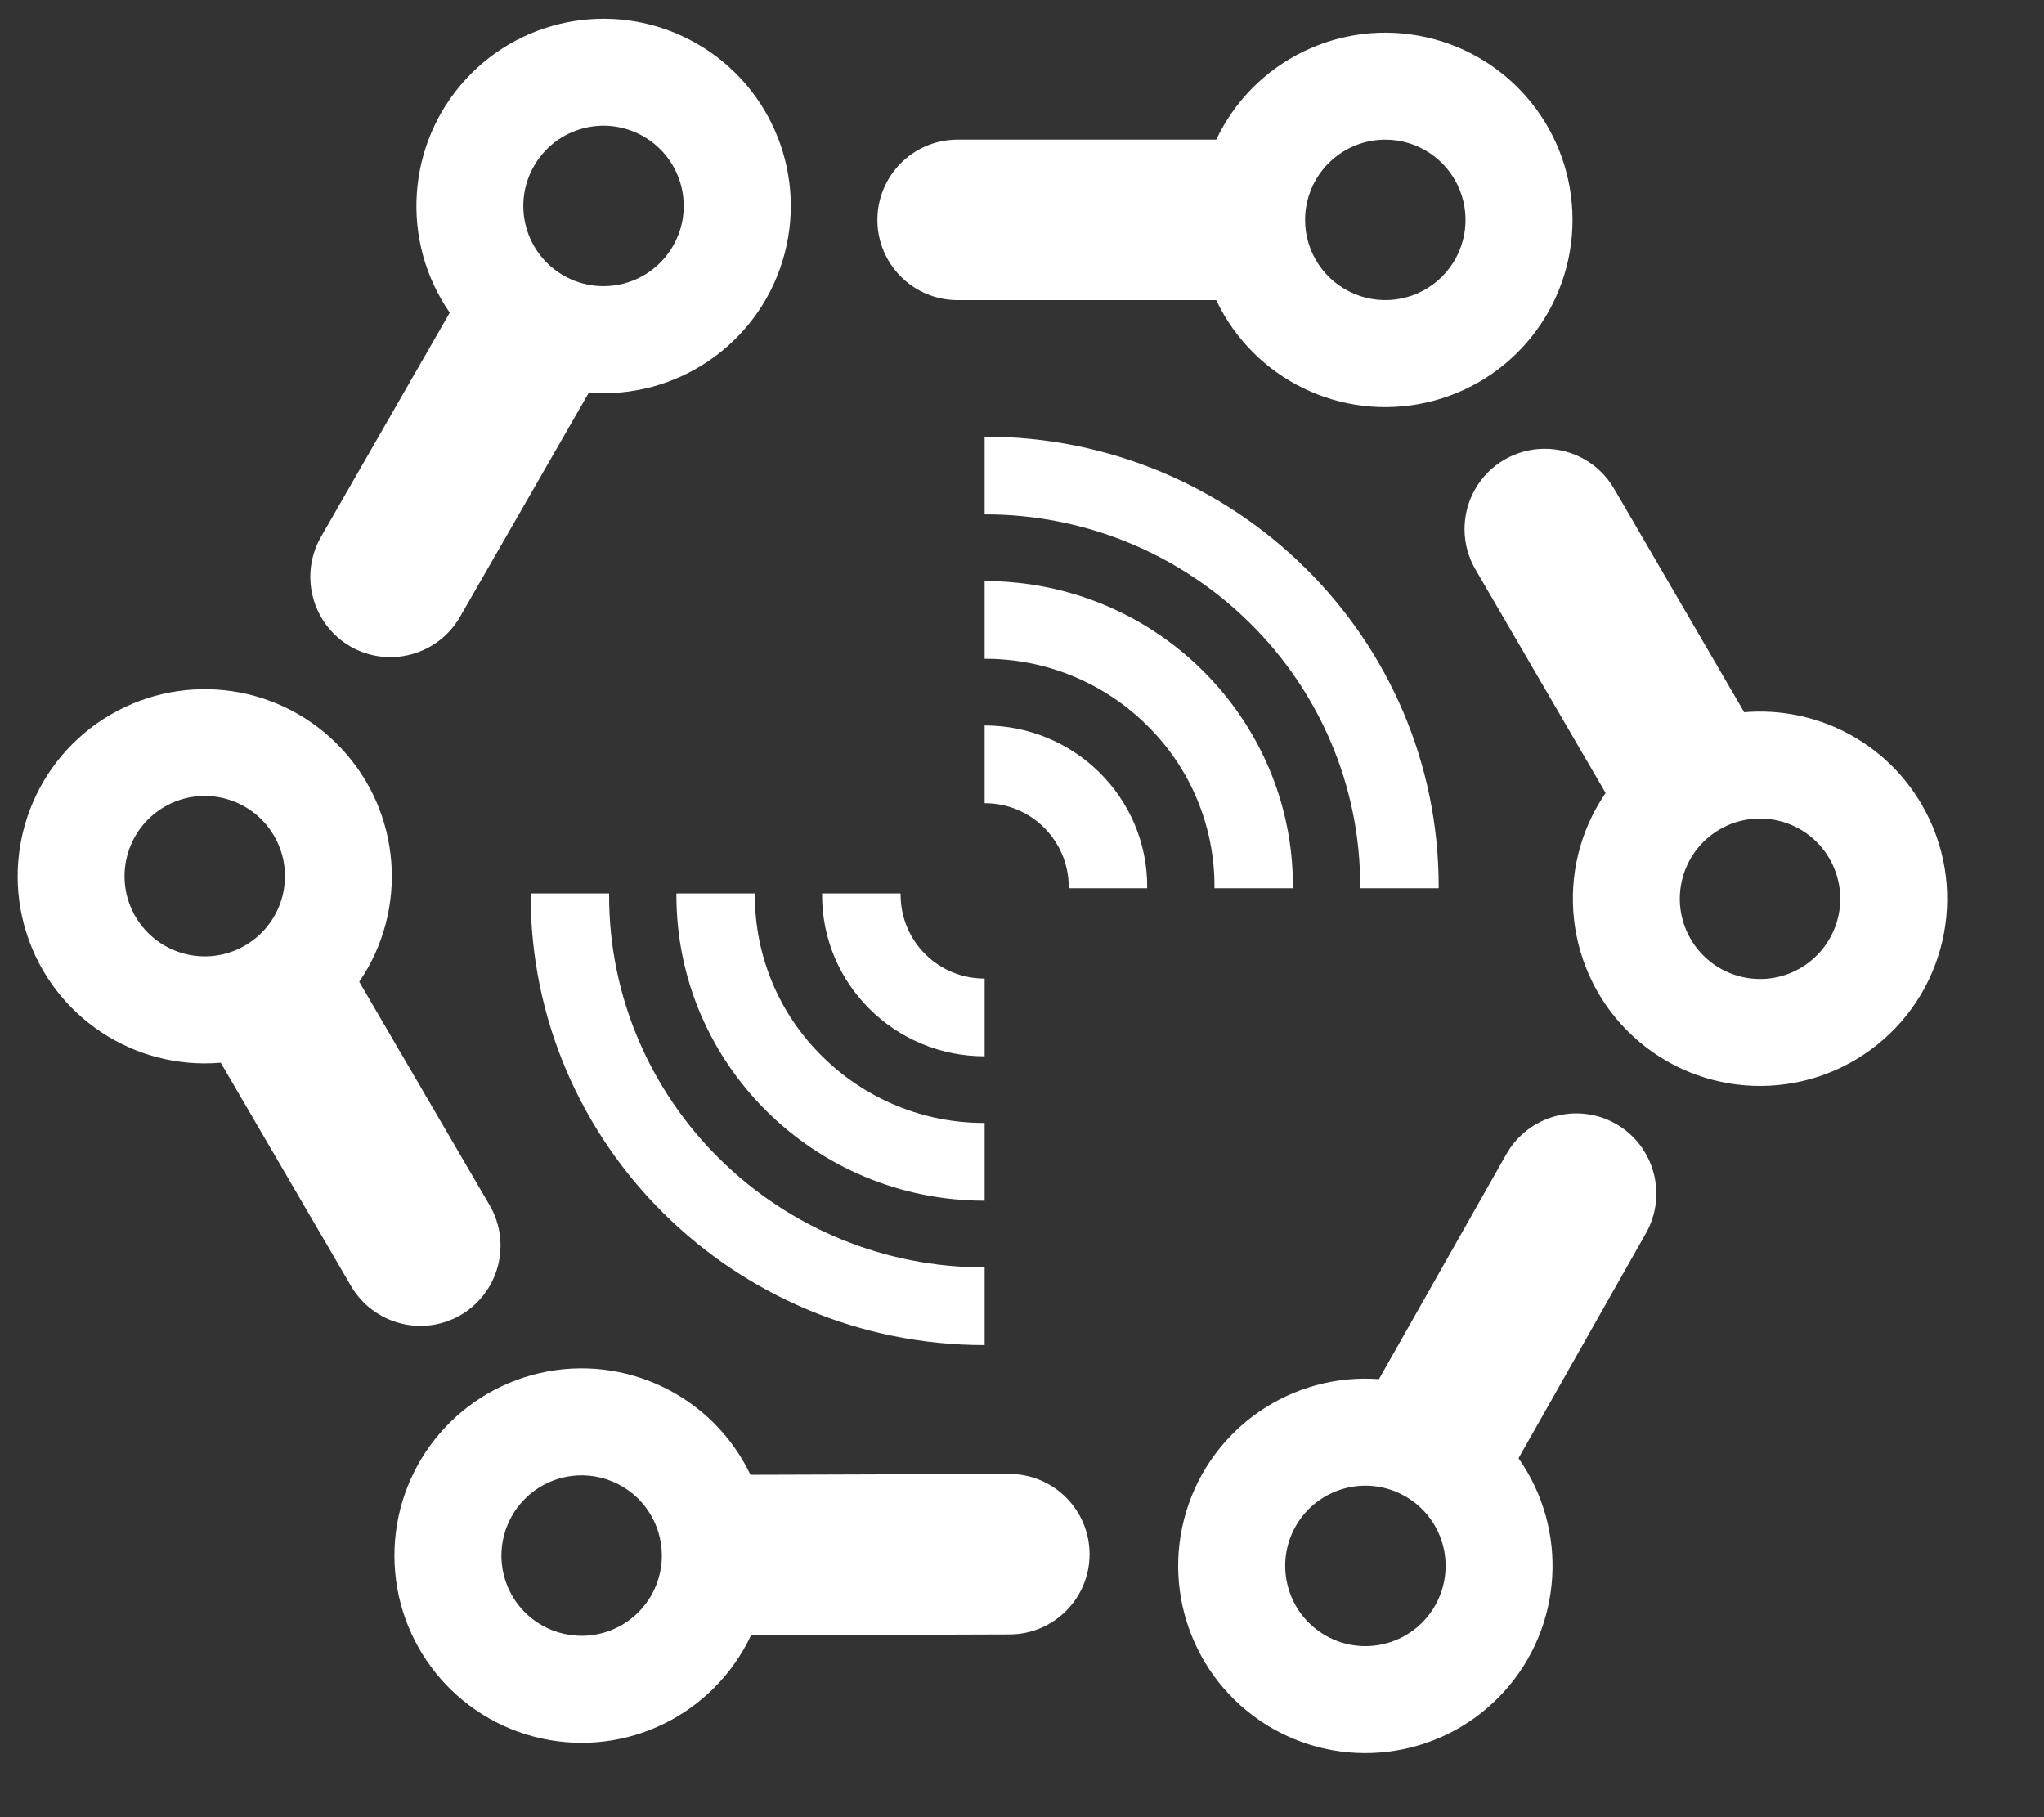 <?xml version="1.0" encoding="utf-8" ?>
<svg xmlns="http://www.w3.org/2000/svg" xmlns:xlink="http://www.w3.org/1999/xlink" width="36" height="32">
	<rect width="100%" height="100%" fill="#333333" stroke="none"/>
	<path fill="white" transform="translate(0.311 0.33)" d="M16.555 4.955L21.11 4.955C21.77 6.348 23.308 7.097 24.812 6.758C26.317 6.42 27.385 5.084 27.385 3.542C27.385 2 26.317 0.664 24.812 0.326C23.308 -0.013 21.77 0.736 21.11 2.129L16.555 2.129C15.774 2.129 15.142 2.762 15.142 3.542C15.142 4.322 15.774 4.955 16.555 4.955ZM24.088 2.129C24.659 2.129 25.174 2.473 25.393 3.001C25.612 3.529 25.491 4.137 25.087 4.541C24.683 4.945 24.076 5.066 23.548 4.847C23.019 4.629 22.675 4.113 22.675 3.542C22.675 3.167 22.824 2.808 23.089 2.543C23.354 2.278 23.713 2.129 24.088 2.129L24.088 2.129ZM5.862 11.055L5.862 11.055C6.539 11.442 7.4 11.209 7.79 10.534L10.06 6.584C11.597 6.705 13.013 5.745 13.469 4.272C13.925 2.8 13.3 1.207 11.963 0.439C10.626 -0.33 8.935 -0.069 7.892 1.066C6.849 2.202 6.732 3.908 7.61 5.176L5.341 9.126C4.955 9.803 5.188 10.665 5.862 11.055ZM9.094 2.593C9.483 1.916 10.346 1.683 11.022 2.072C11.699 2.461 11.932 3.324 11.543 4C11.155 4.677 10.291 4.91 9.615 4.522C9.29 4.335 9.052 4.027 8.955 3.665C8.857 3.303 8.907 2.917 9.094 2.593L9.094 2.593ZM7.805 22.827L7.805 22.827C8.477 22.431 8.704 21.568 8.313 20.894L6.016 16.959C6.885 15.687 6.756 13.982 5.706 12.855C4.655 11.727 2.964 11.479 1.634 12.256C0.303 13.033 -0.311 14.628 0.154 16.097C0.62 17.566 2.042 18.515 3.577 18.384L5.873 22.319C6.268 22.991 7.131 23.218 7.805 22.827L7.805 22.827ZM2.075 15.811C1.682 15.137 1.91 14.272 2.583 13.879C3.257 13.486 4.122 13.713 4.515 14.387C4.909 15.061 4.681 15.926 4.007 16.319C3.334 16.712 2.469 16.485 2.075 15.811L2.075 15.811ZM17.461 25.626L12.907 25.641C12.241 24.25 10.701 23.506 9.198 23.849C7.695 24.193 6.631 25.532 6.636 27.074C6.641 28.616 7.713 29.948 9.219 30.282C10.724 30.616 12.259 29.862 12.916 28.467L17.47 28.452C18.251 28.449 18.881 27.815 18.879 27.035C18.876 26.254 18.242 25.624 17.461 25.626L17.461 25.626ZM9.938 28.476C9.366 28.478 8.85 28.136 8.629 27.609C8.409 27.081 8.528 26.473 8.93 26.068C9.333 25.662 9.94 25.539 10.469 25.756C10.998 25.973 11.344 26.487 11.346 27.059C11.347 27.434 11.199 27.793 10.935 28.059C10.671 28.325 10.312 28.475 9.938 28.476ZM33.535 13.837C32.895 12.737 31.678 12.104 30.409 12.212L28.116 8.274C27.862 7.838 27.395 7.571 26.89 7.573C26.386 7.575 25.92 7.846 25.67 8.284C25.419 8.722 25.421 9.261 25.675 9.697L27.968 13.634C27.045 14.981 27.248 16.802 28.445 17.913C29.642 19.024 31.472 19.091 32.748 18.07C34.023 17.049 34.358 15.249 33.535 13.837L33.535 13.837ZM31.399 16.718C30.725 17.111 29.86 16.882 29.467 16.208C29.074 15.534 29.302 14.669 29.976 14.276C30.65 13.884 31.515 14.112 31.908 14.786C32.097 15.109 32.149 15.495 32.054 15.857C31.958 16.22 31.722 16.529 31.399 16.718L31.399 16.718ZM28.146 19.459L28.146 19.459C27.467 19.077 26.607 19.315 26.221 19.992L23.976 23.956C22.438 23.844 21.028 24.813 20.581 26.289C20.134 27.764 20.77 29.353 22.111 30.113C23.452 30.873 25.142 30.602 26.178 29.46C27.214 28.318 27.32 26.611 26.434 25.349L28.679 21.385C29.061 20.705 28.823 19.845 28.146 19.459ZM24.966 27.941C24.582 28.62 23.72 28.858 23.041 28.474C22.362 28.089 22.124 27.227 22.508 26.548C22.893 25.87 23.755 25.631 24.433 26.016C24.76 26.2 24.999 26.507 25.099 26.868C25.199 27.229 25.151 27.615 24.966 27.941L24.966 27.941ZM19.894 15.312L18.511 15.312C18.511 15.302 18.512 15.292 18.512 15.281C18.507 14.467 17.845 13.811 17.031 13.814L17.031 12.445C18.612 12.445 19.894 13.714 19.894 15.281C19.894 15.291 19.894 15.302 19.894 15.312ZM22.461 15.312L21.078 15.312C21.078 15.302 21.079 15.291 21.079 15.281C21.081 14.215 20.654 13.193 19.893 12.445C19.133 11.69 18.103 11.267 17.031 11.271L17.031 9.902C20.03 9.902 22.461 12.31 22.461 15.281C22.461 15.291 22.461 15.302 22.461 15.312ZM25.028 15.312L23.645 15.312C23.645 15.302 23.646 15.291 23.646 15.281C23.647 14.404 23.471 13.537 23.126 12.731C22.793 11.951 22.312 11.243 21.708 10.647C20.465 9.414 18.783 8.724 17.031 8.728L17.031 7.359C21.448 7.359 25.028 10.906 25.028 15.281C25.028 15.291 25.028 15.302 25.027 15.312L25.028 15.312ZM14.169 15.403L15.551 15.403C15.551 15.414 15.551 15.424 15.551 15.435C15.555 16.249 16.218 16.905 17.031 16.902L17.031 18.271C15.45 18.271 14.168 17.001 14.168 15.435C14.168 15.424 14.169 15.414 14.169 15.403ZM11.602 15.403L12.984 15.403C12.984 15.414 12.984 15.424 12.984 15.435C12.982 16.501 13.409 17.523 14.169 18.27C14.93 19.026 15.959 19.449 17.031 19.445L17.031 20.814C14.033 20.814 11.602 18.406 11.602 15.435C11.602 15.424 11.602 15.414 11.602 15.403ZM9.035 15.403L10.417 15.403C10.417 15.414 10.417 15.424 10.417 15.435C10.415 16.311 10.592 17.179 10.936 17.985C11.269 18.765 11.751 19.473 12.354 20.069C13.598 21.302 15.28 21.992 17.031 21.988L17.031 23.357C12.615 23.357 9.035 19.81 9.035 15.435C9.035 15.424 9.035 15.414 9.035 15.403L9.035 15.403Z" fill-rule="evenodd"/>
</svg>

